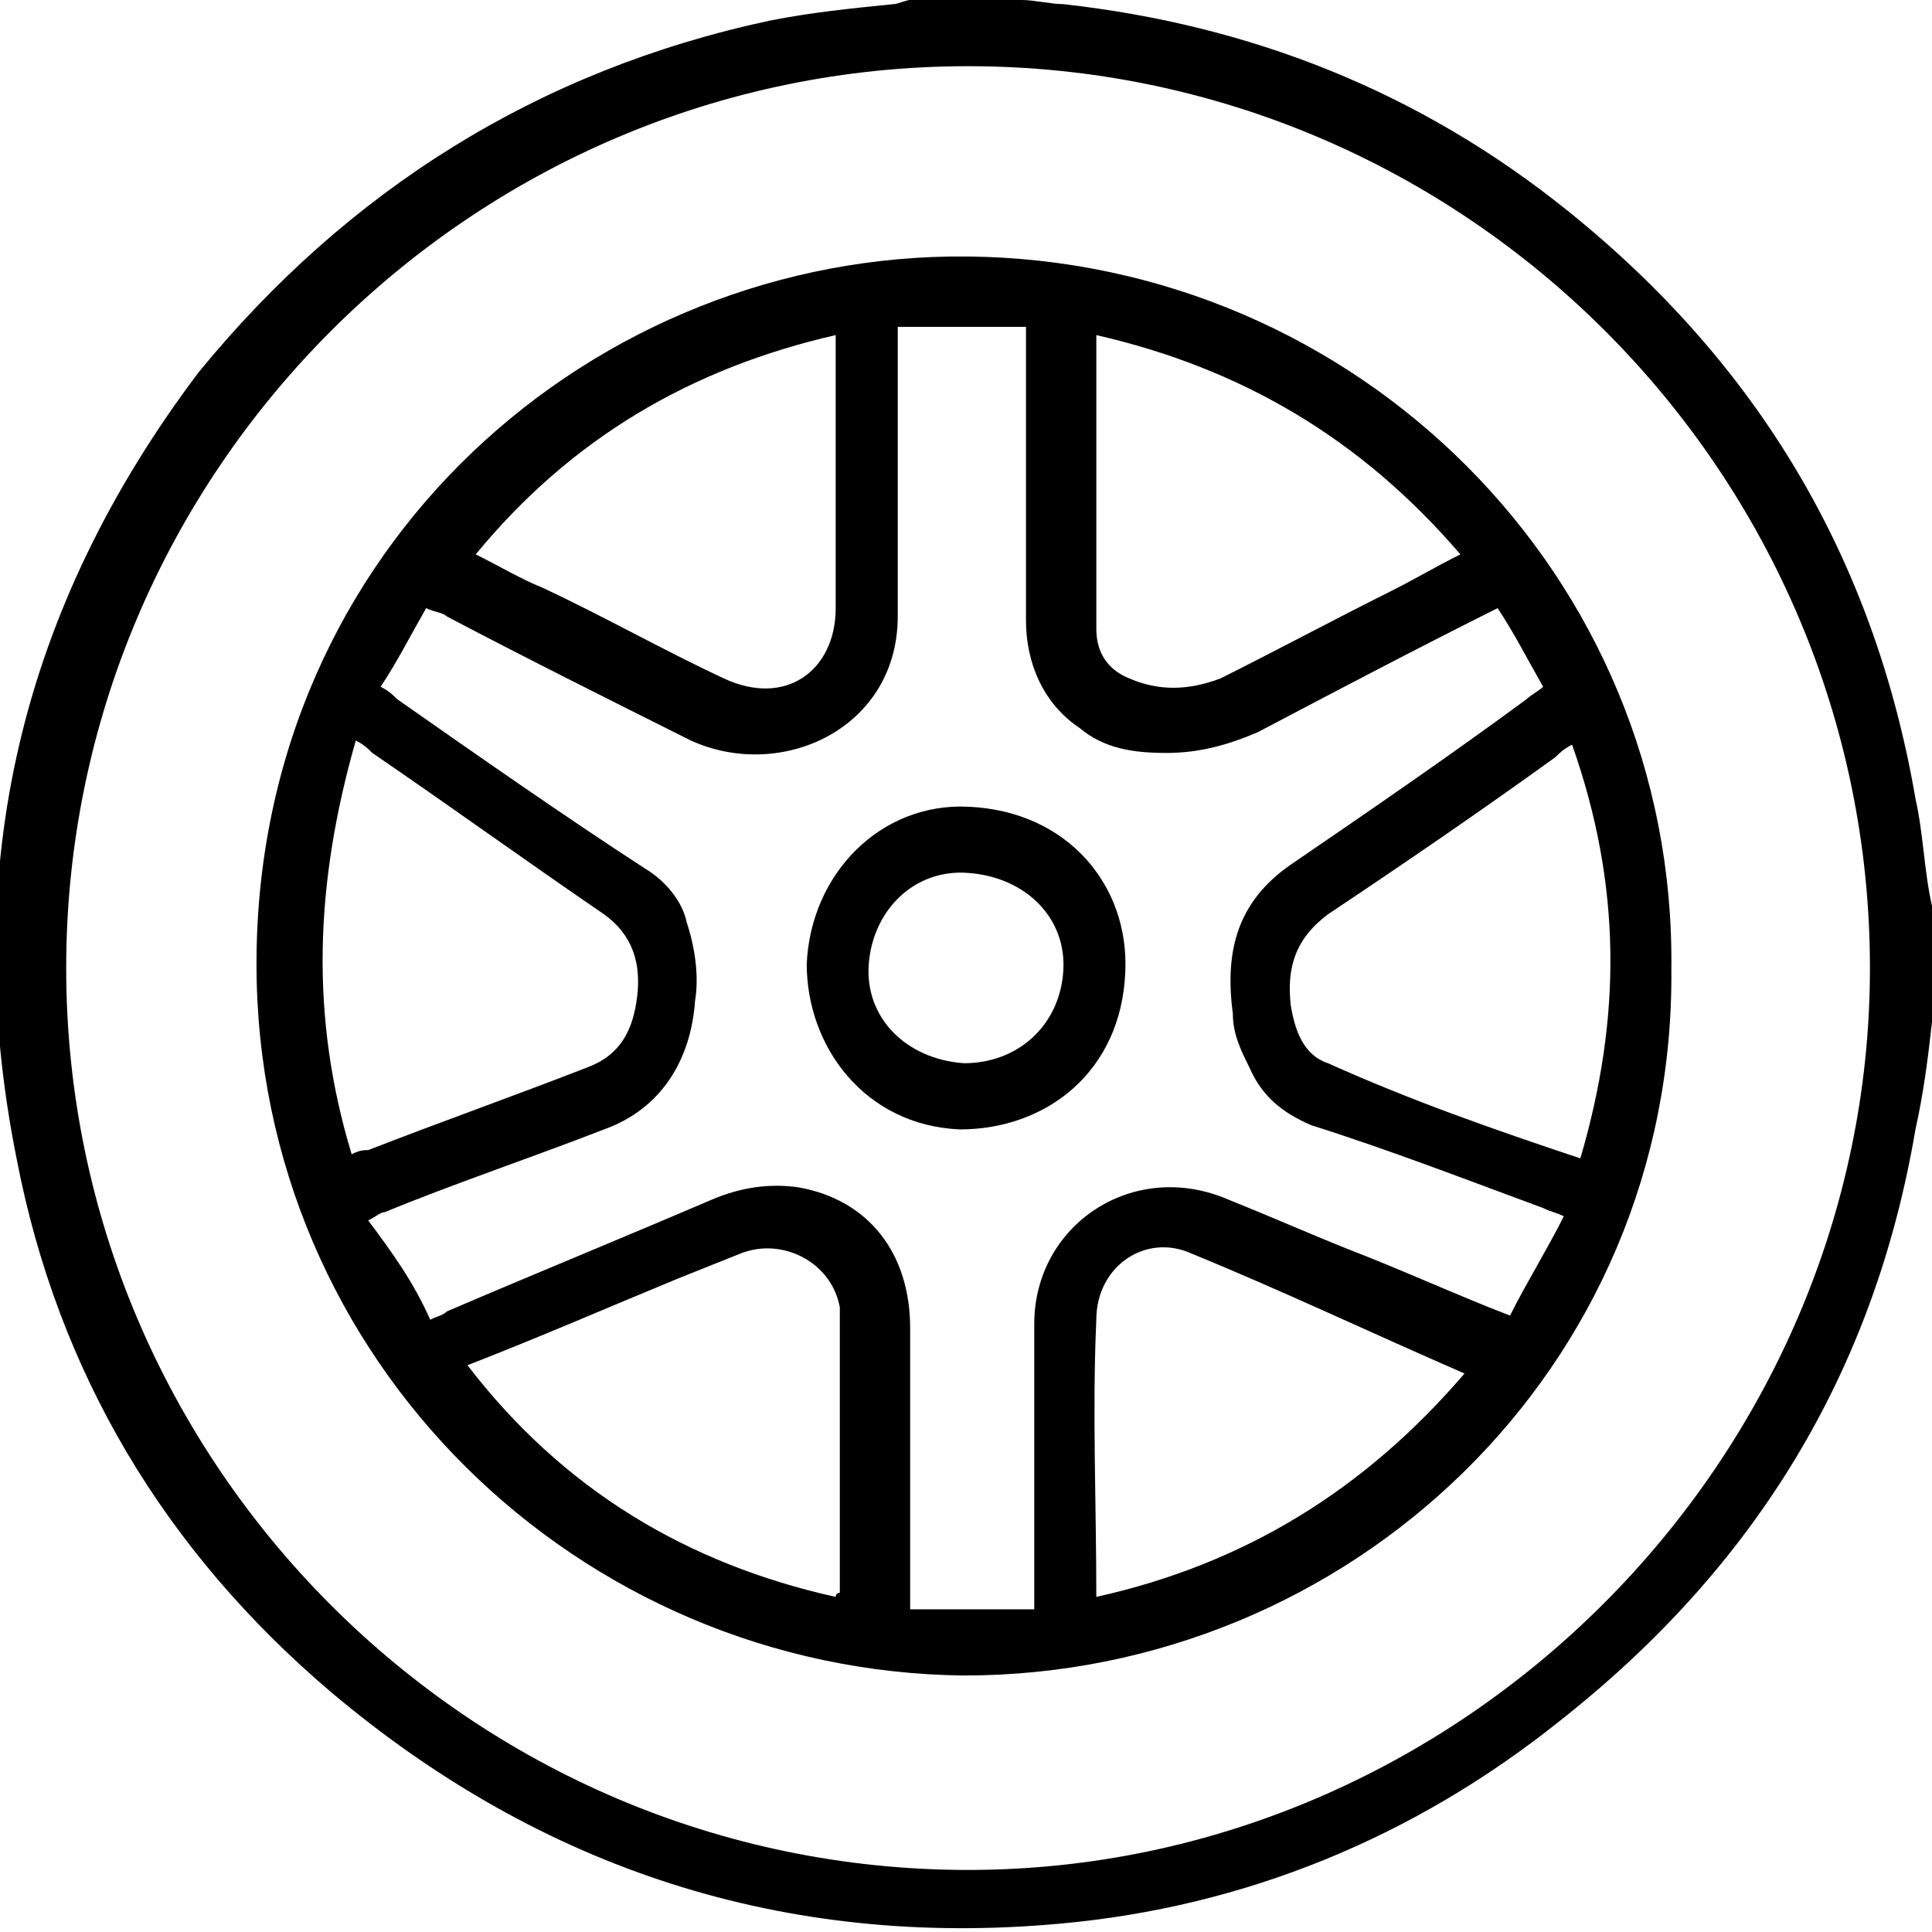 <?xml version="1.0" encoding="utf-8"?>
<!-- Generator: Adobe Illustrator 26.3.1, SVG Export Plug-In . SVG Version: 6.00 Build 0)  -->
<svg version="1.1" id="Layer_1" xmlns="http://www.w3.org/2000/svg" xmlns:xlink="http://www.w3.org/1999/xlink" x="0px" y="0px"
	 viewBox="0 0 46.7 46.7" style="enable-background:new 0 0 46.7 46.7;" xml:space="preserve">
<style type="text/css">
	.st0{clip-path:url(#SVGID_00000086676196296701871030000009734383510327689643_);fill:#000;}
</style>
<g>
	<defs>
		<rect id="SVGID_1_" width="46.7" height="46.7"/>
	</defs>
	<clipPath id="SVGID_00000109026049952122503450000018305185624267827627_">
		<use xlink:href="#SVGID_1_"  style="overflow:visible;"/>
	</clipPath>
	<path style="clip-path:url(#SVGID_00000109026049952122503450000018305185624267827627_);fill:#000;" d="M45.2,23.4
		c0-12-9.8-21.8-21.8-21.8c-12,0-21.8,9.8-21.8,21.8c0,12,9.8,21.8,21.8,21.8C35.3,45.2,45.2,35.3,45.2,23.4 M46.7,24.7
		c-0.1,0.9-0.2,1.7-0.4,2.6c-1,5.9-3.9,10.6-8.6,14.3c-3.5,2.8-7.6,4.5-12.1,4.9c-6.6,0.6-12.5-1.3-17.6-5.6
		c-4-3.4-6.6-7.7-7.6-12.9c-1.4-7,0.1-13.3,4.4-19C8.4,4.6,13,1.7,18.6,0.5c1-0.2,2-0.3,3-0.4C21.7,0.1,21.9,0,22,0h2.7
		c0.3,0,0.7,0.1,1,0.1c4.5,0.5,8.6,2.1,12.2,5c4.6,3.7,7.4,8.4,8.4,14.2c0.2,0.9,0.2,1.7,0.4,2.6V24.7z"/>
	<path style="clip-path:url(#SVGID_00000109026049952122503450000018305185624267827627_);fill:#000;" d="M11.5,13.4
		c0.6,0.3,1.1,0.6,1.6,0.8c1.5,0.7,2.9,1.5,4.4,2.2c1.5,0.7,2.7-0.2,2.7-1.7c0-2,0-4,0-6V8.1C16.7,8.9,13.8,10.6,11.5,13.4
		 M26.5,38.6c3.6-0.8,6.5-2.6,8.9-5.4c-2.3-1-4.4-2-6.6-2.9c-1.1-0.5-2.3,0.3-2.3,1.6C26.4,34.1,26.5,36.3,26.5,38.6 M26.5,8.1
		c0,2.4,0,4.7,0,7.1c0,0.6,0.3,1,0.8,1.2c0.7,0.3,1.4,0.3,2.2,0c1.4-0.7,2.7-1.4,4.1-2.1c0.6-0.3,1.1-0.6,1.7-0.9
		C32.9,10.6,30,8.9,26.5,8.1 M20.2,38.6c0-0.1,0.1-0.1,0.1-0.1c0-2.2,0-4.4,0-6.6c0-0.1,0-0.2,0-0.3c-0.2-1.1-1.4-1.7-2.4-1.3
		c-0.5,0.2-1,0.4-1.5,0.6c-1.7,0.7-3.3,1.4-5.1,2.1C13.6,36,16.6,37.8,20.2,38.6 M8.5,27.9c0.2-0.1,0.3-0.1,0.4-0.1
		c1.8-0.7,3.5-1.3,5.3-2c0.8-0.3,1.1-0.9,1.2-1.7c0.1-0.8-0.1-1.5-0.8-2c-1.9-1.3-3.7-2.6-5.6-3.9c-0.1-0.1-0.2-0.2-0.4-0.3
		C7.6,21.4,7.5,24.6,8.5,27.9 M38.2,28c1-3.4,1-6.6-0.2-10c-0.2,0.1-0.3,0.2-0.4,0.3c-1.8,1.3-3.7,2.6-5.5,3.8
		c-0.8,0.6-1,1.3-0.9,2.2c0.1,0.6,0.3,1.2,0.9,1.4C34.1,26.6,36.1,27.3,38.2,28 M10.4,31.9c0.2-0.1,0.3-0.1,0.4-0.2
		c2.1-0.9,4.3-1.8,6.4-2.7c0.7-0.3,1.4-0.4,2.1-0.3C21,29,22,30.3,22,32.1c0,2.1,0,4.1,0,6.2c0,0.2,0,0.4,0,0.6h3c0-0.2,0-0.4,0-0.5
		c0-2.1,0-4.3,0-6.4c0-2.4,2.4-4,4.7-3c1,0.4,1.9,0.8,2.9,1.2c1.3,0.5,2.6,1.1,3.9,1.6c0.4-0.8,0.9-1.6,1.3-2.4
		c-0.2-0.1-0.3-0.1-0.5-0.2c-1.9-0.7-3.7-1.4-5.6-2c-0.7-0.3-1.2-0.7-1.5-1.4c-0.2-0.4-0.4-0.8-0.4-1.3c-0.2-1.5,0.1-2.7,1.4-3.6
		c1.9-1.3,3.8-2.6,5.7-4c0.1-0.1,0.3-0.2,0.4-0.3c-0.4-0.7-0.7-1.3-1.1-1.9c-2,1-3.9,2-5.8,3c-0.7,0.3-1.4,0.5-2.2,0.5
		c-0.8,0-1.5-0.1-2.1-0.6c-0.9-0.6-1.3-1.6-1.3-2.6c0-2.2,0-4.3,0-6.5V7.9h-3.1v0.6c0,2.1,0,4.3,0,6.4c0,2.7-2.8,4-5,3
		c-2-1-4-2-5.9-3c-0.1-0.1-0.3-0.1-0.5-0.2c-0.4,0.7-0.7,1.3-1.1,1.9c0.2,0.1,0.3,0.2,0.4,0.3c2,1.4,4,2.8,6,4.1
		c0.5,0.3,0.9,0.8,1,1.3c0.2,0.6,0.3,1.3,0.2,1.9c-0.1,1.4-0.8,2.6-2.2,3.1c-1.8,0.7-3.6,1.3-5.3,2c-0.1,0-0.2,0.1-0.4,0.2
		C9.5,30.3,10,31,10.4,31.9 M23.3,40.5C14,40.4,6.2,32.9,6.2,23.3c0-10.1,8.2-17.2,17.2-17.1c9.4,0.1,17.1,7.7,17,17.2
		C40.5,33.1,32.6,40.5,23.3,40.5"/>
	<path style="clip-path:url(#SVGID_00000109026049952122503450000018305185624267827627_);fill:#000;" d="M21,23.3
		c-0.1,1.3,0.9,2.3,2.3,2.4c1.3,0,2.3-0.9,2.4-2.2c0.1-1.3-0.9-2.3-2.3-2.4C22.1,21,21.1,22,21,23.3 M19.5,23.3
		c0.1-2.2,1.8-3.9,3.9-3.8c2.4,0.1,3.9,1.9,3.8,4c-0.1,2.4-1.9,3.8-4,3.8C20.9,27.2,19.5,25.3,19.5,23.3"/>
</g>
</svg>
